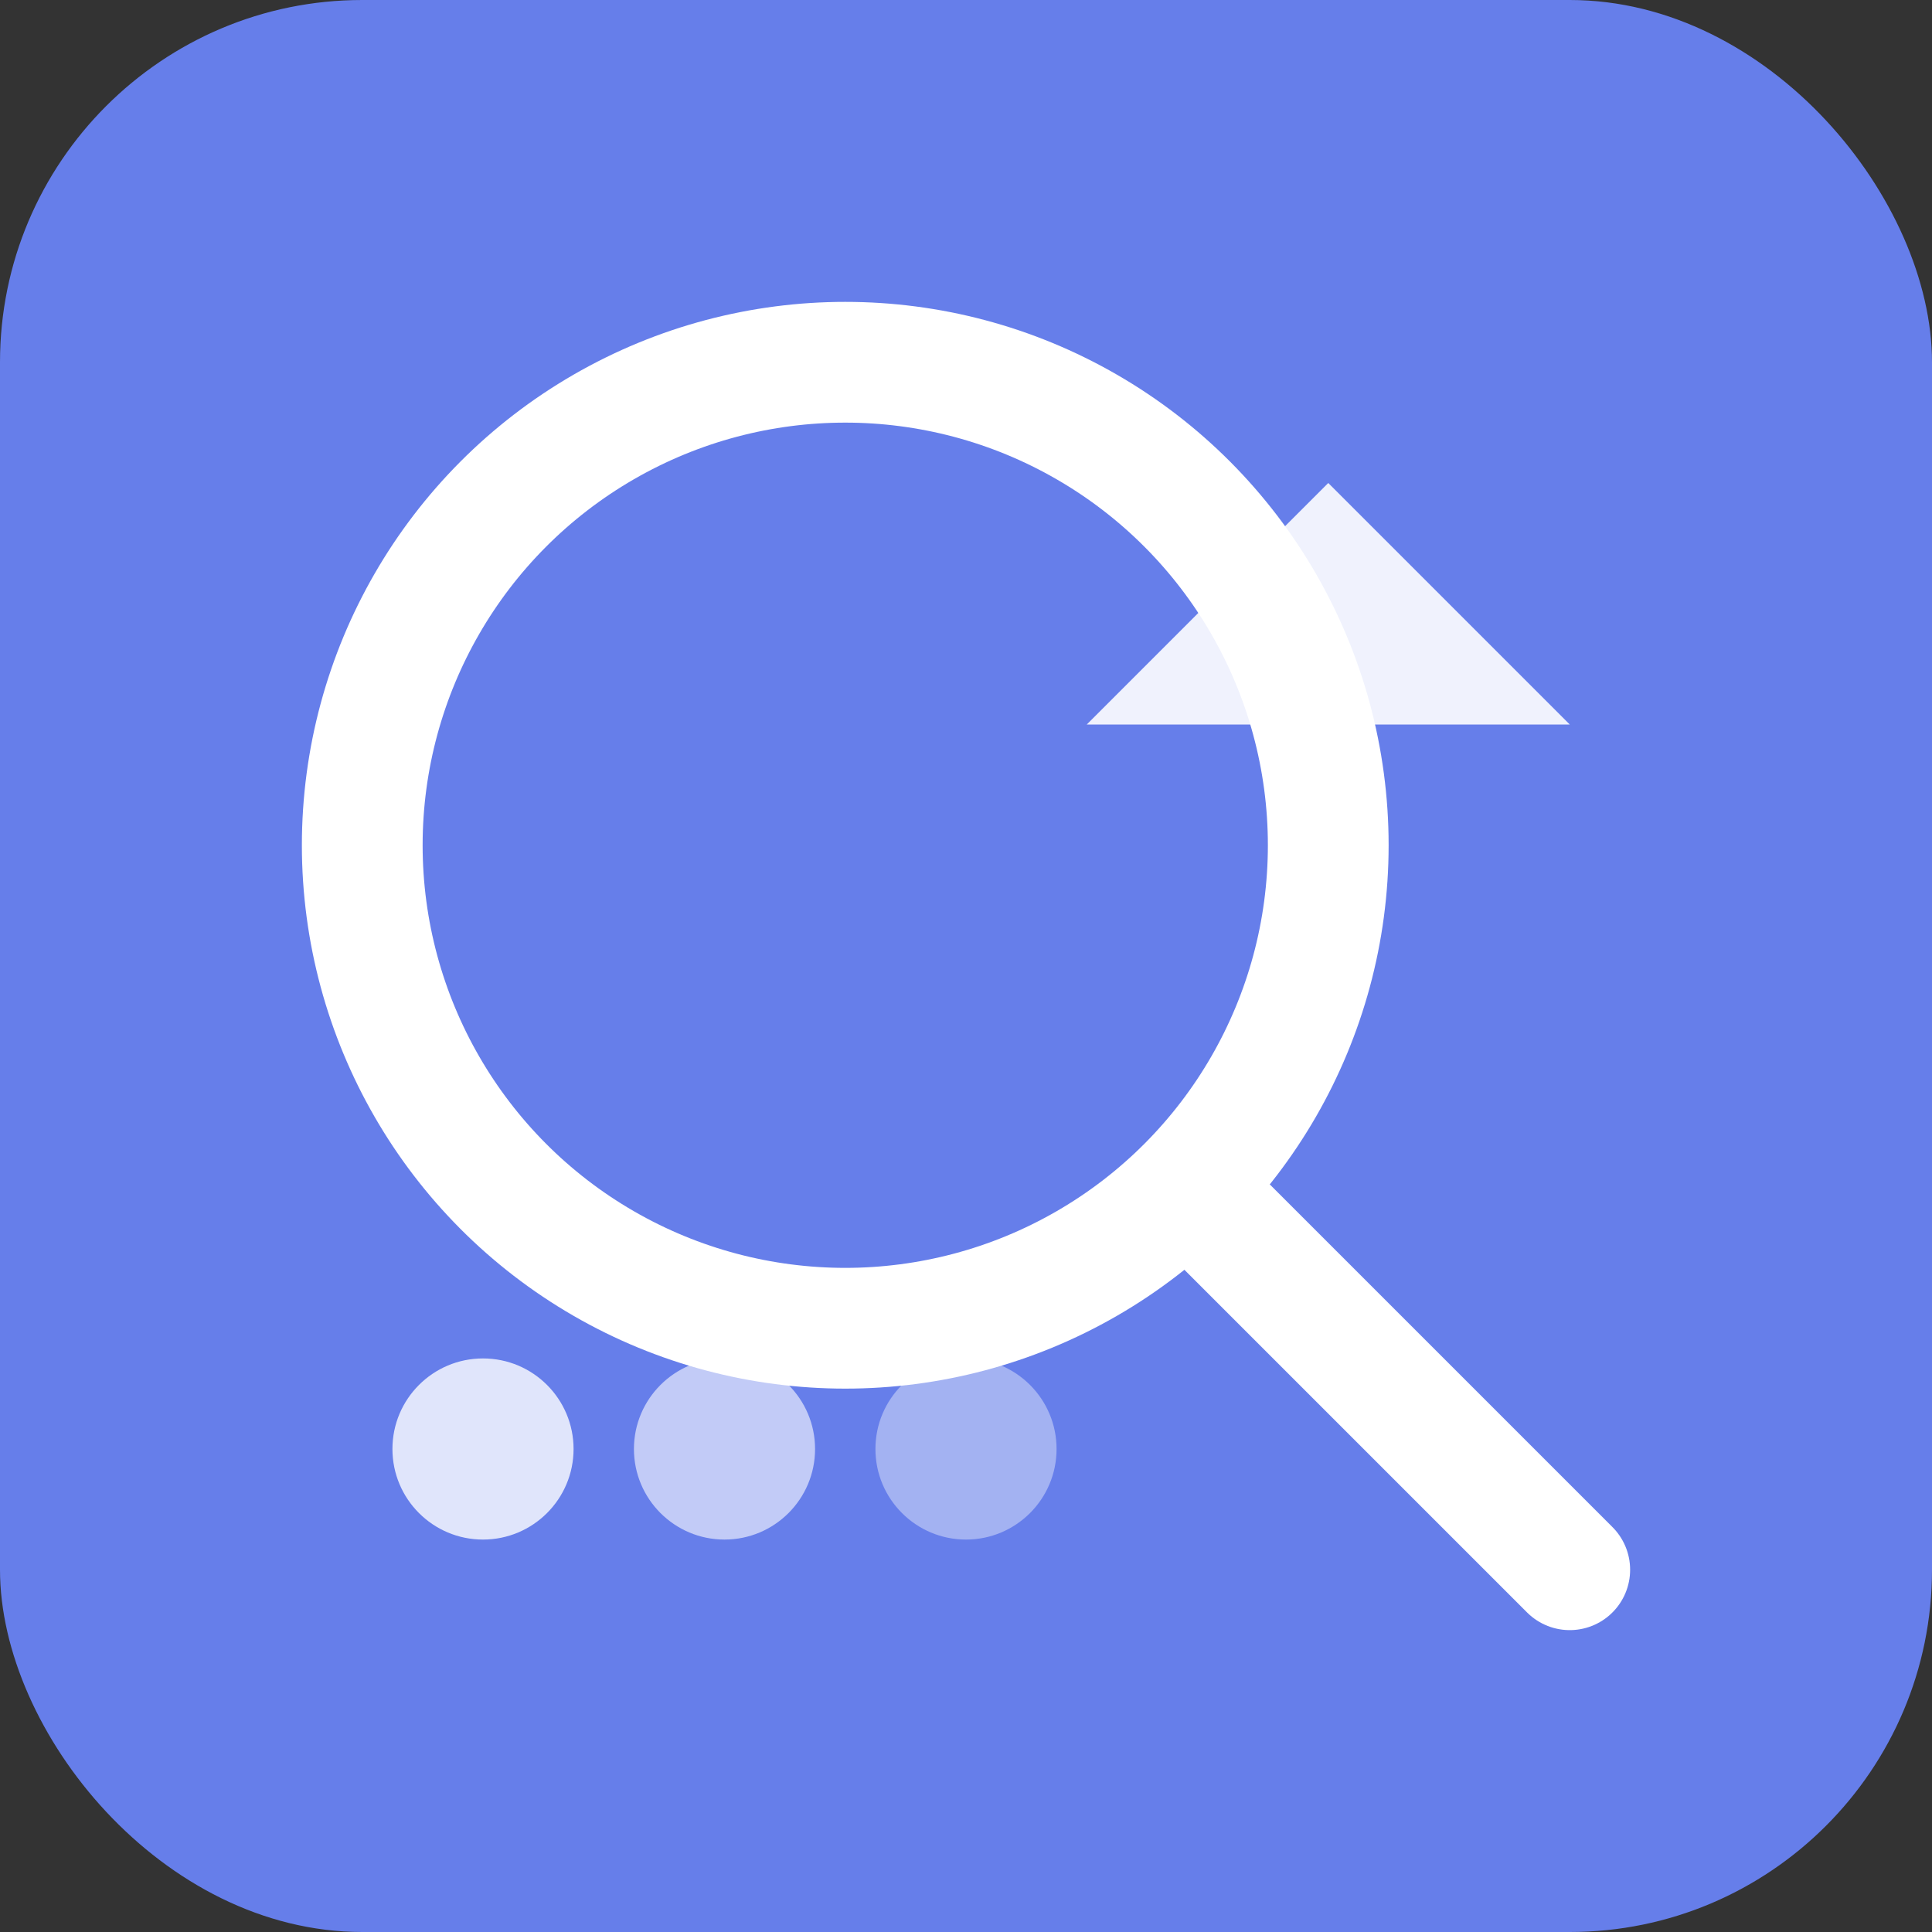 <svg xmlns="http://www.w3.org/2000/svg" viewBox="0 0 32 32" width="32" height="32">
  <rect x="0" y="0" width="32" height="32" fill="#333333" stroke="none"/>
  <!-- Фон -->
  <rect width="32" height="32" rx="6" fill="#667eea"/>
  
  <!-- Поисковая лупа -->
  <circle cx="14" cy="14" r="8" fill="none" stroke="white" stroke-width="2"/>
  <line x1="20" y1="20" x2="26" y2="26" stroke="white" stroke-width="2" stroke-linecap="round"/>
  
  <!-- Индикатор индексации (точки) -->
  <circle cx="8" cy="24" r="1.5" fill="white" opacity="0.8"/>
  <circle cx="12" cy="24" r="1.5" fill="white" opacity="0.6"/>
  <circle cx="16" cy="24" r="1.5" fill="white" opacity="0.4"/>
  
  <!-- Стрелка вверх (символ отправки) -->
  <path d="M22 8 L26 12 L18 12 Z" fill="white" opacity="0.9"/>
</svg>
